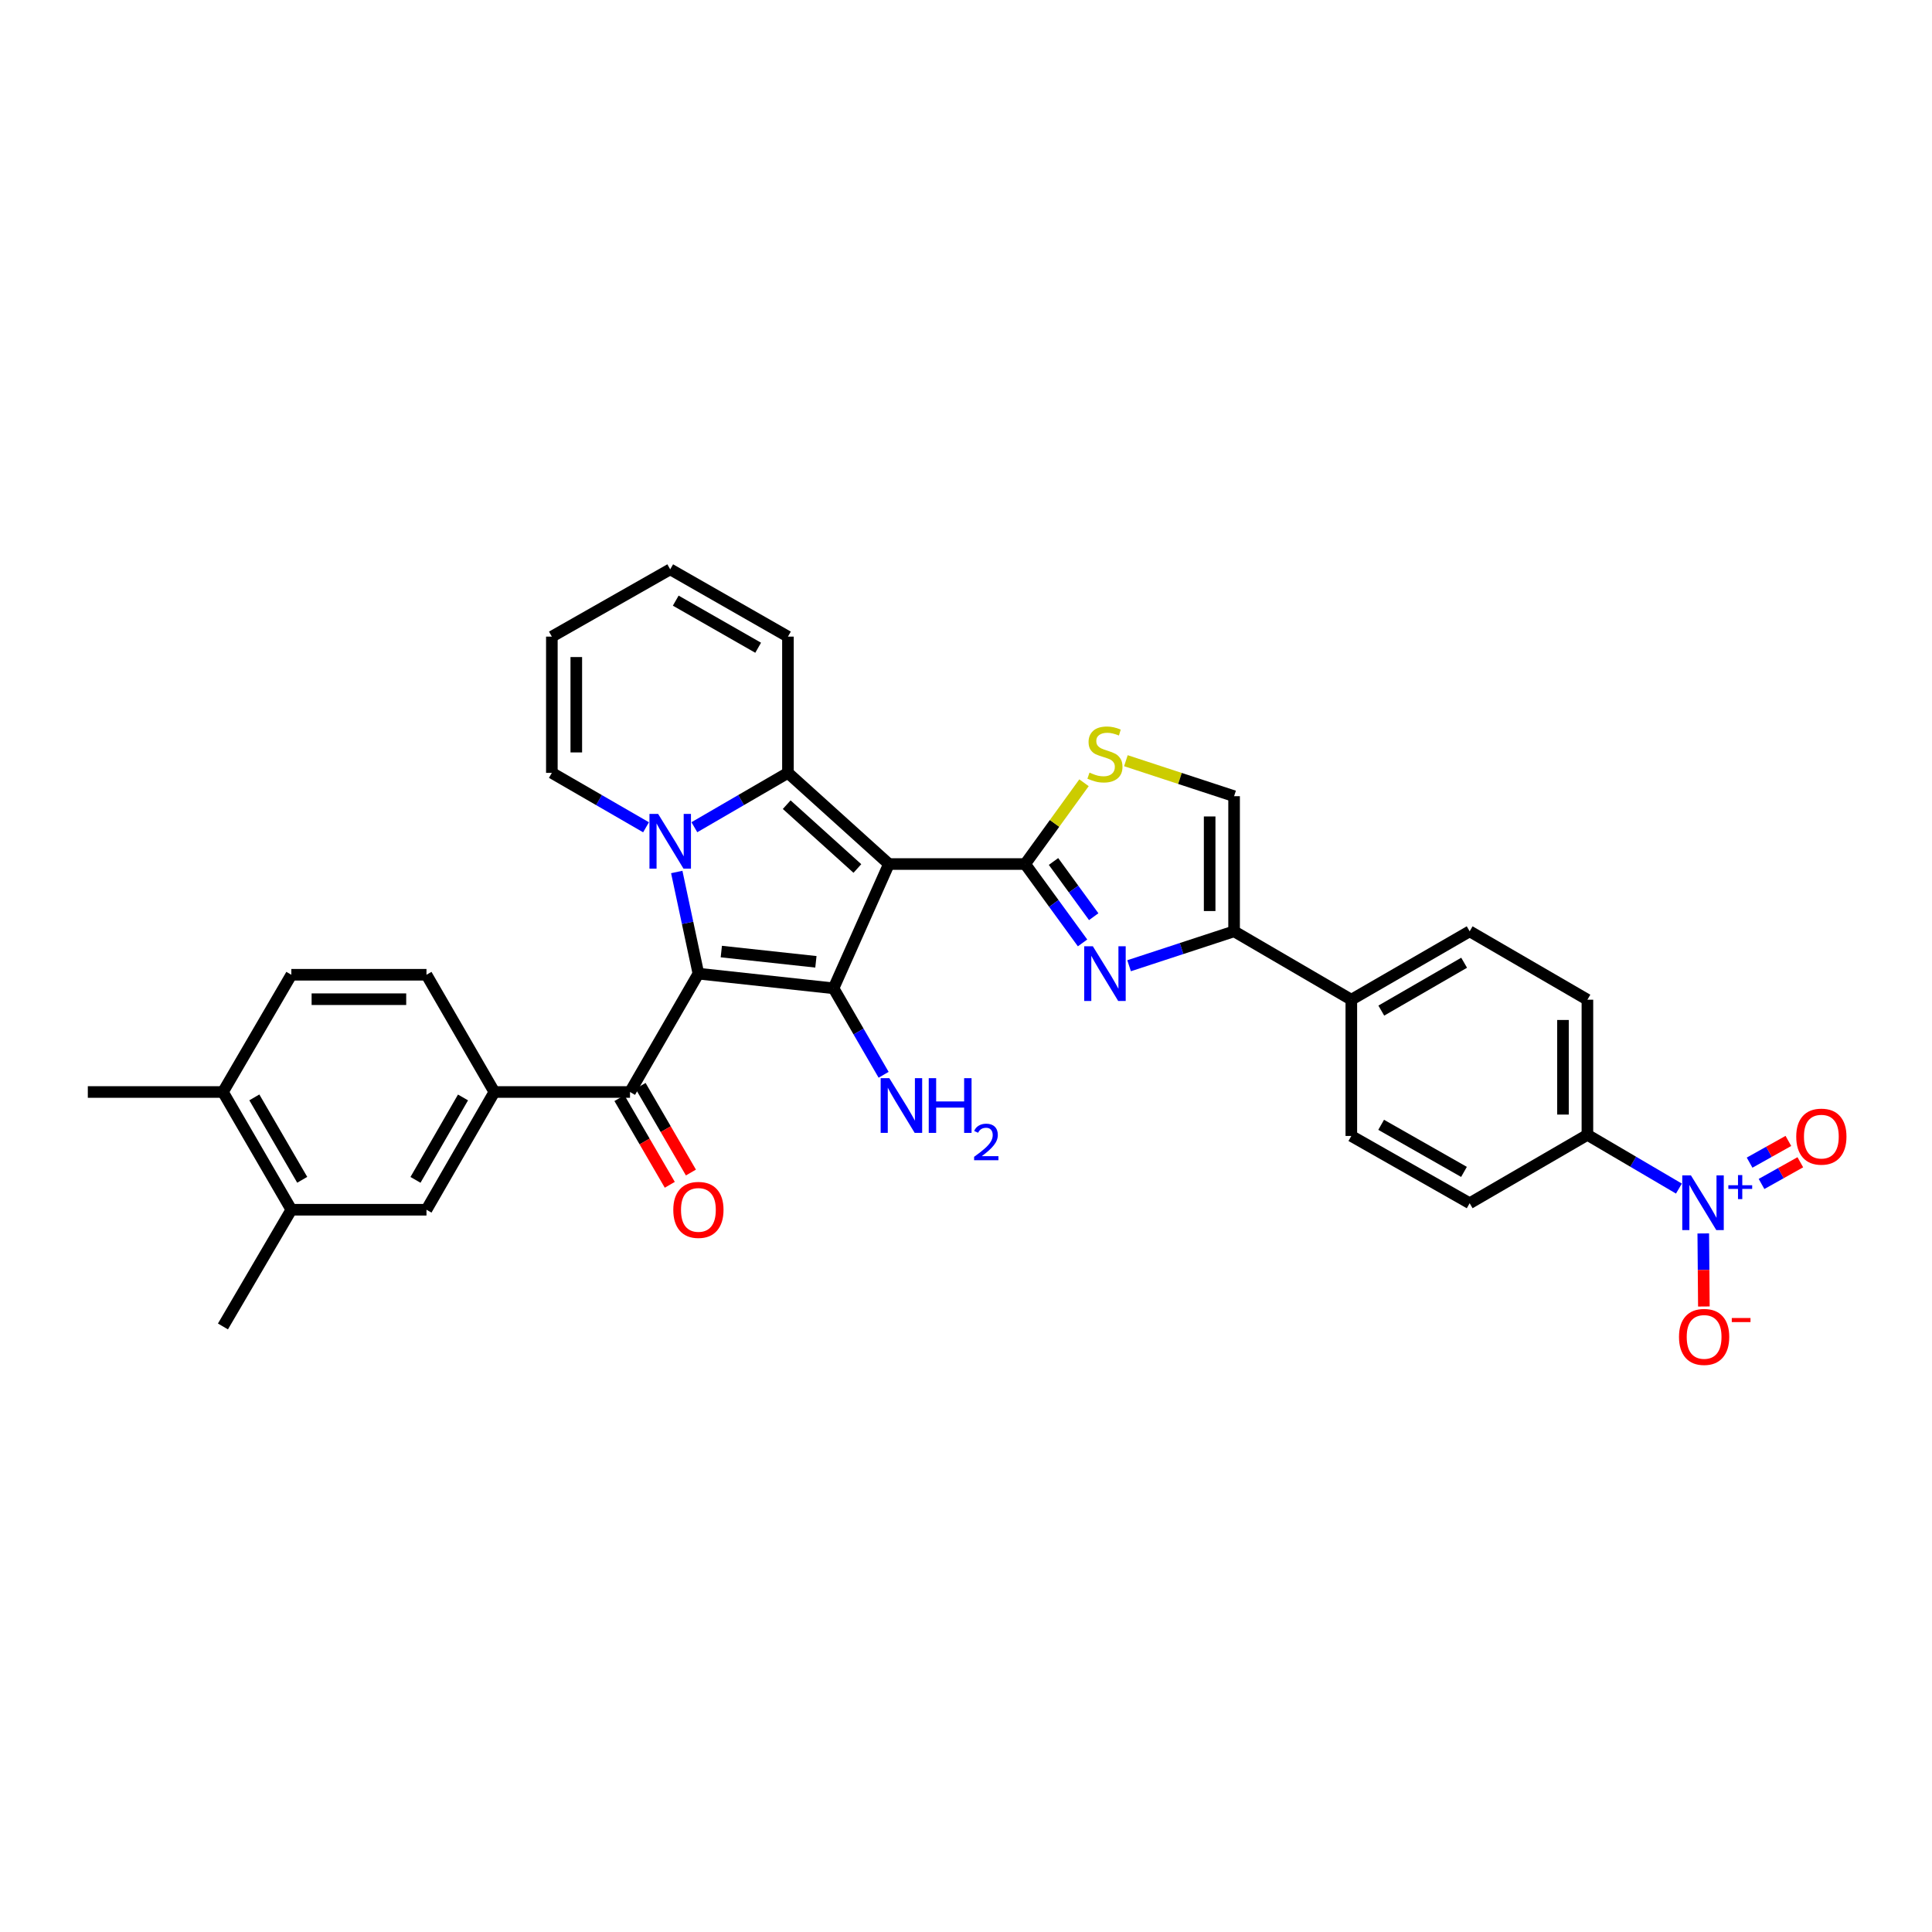 <?xml version='1.0' encoding='iso-8859-1'?>
<svg version='1.1' baseProfile='full'
              xmlns='http://www.w3.org/2000/svg'
                      xmlns:rdkit='http://www.rdkit.org/xml'
                      xmlns:xlink='http://www.w3.org/1999/xlink'
                  xml:space='preserve'
width='1000px' height='1000px' viewBox='0 0 1000 1000'>
<!-- END OF HEADER -->
<rect style='opacity:1.0;fill:#FFFFFF;stroke:none' width='1000' height='1000' x='0' y='0'> </rect>
<path class='bond-2' d='M 460.094,447.221 L 407.839,400.033' style='fill:none;fill-rule:evenodd;stroke:#000000;stroke-width:6px;stroke-linecap:butt;stroke-linejoin:miter;stroke-opacity:1' />
<path class='bond-2' d='M 443.778,449.531 L 407.199,416.499' style='fill:none;fill-rule:evenodd;stroke:#000000;stroke-width:6px;stroke-linecap:butt;stroke-linejoin:miter;stroke-opacity:1' />
<path class='bond-3' d='M 460.094,447.221 L 431.436,511.549' style='fill:none;fill-rule:evenodd;stroke:#000000;stroke-width:6px;stroke-linecap:butt;stroke-linejoin:miter;stroke-opacity:1' />
<path class='bond-4' d='M 460.094,447.221 L 530.613,447.221' style='fill:none;fill-rule:evenodd;stroke:#000000;stroke-width:6px;stroke-linecap:butt;stroke-linejoin:miter;stroke-opacity:1' />
<path class='bond-0' d='M 361.494,503.959 L 431.436,511.549' style='fill:none;fill-rule:evenodd;stroke:#000000;stroke-width:6px;stroke-linecap:butt;stroke-linejoin:miter;stroke-opacity:1' />
<path class='bond-0' d='M 373.35,492.523 L 422.31,497.835' style='fill:none;fill-rule:evenodd;stroke:#000000;stroke-width:6px;stroke-linecap:butt;stroke-linejoin:miter;stroke-opacity:1' />
<path class='bond-7' d='M 361.494,503.959 L 326.09,565.217' style='fill:none;fill-rule:evenodd;stroke:#000000;stroke-width:6px;stroke-linecap:butt;stroke-linejoin:miter;stroke-opacity:1' />
<path class='bond-33' d='M 361.494,503.959 L 355.89,477.65' style='fill:none;fill-rule:evenodd;stroke:#000000;stroke-width:6px;stroke-linecap:butt;stroke-linejoin:miter;stroke-opacity:1' />
<path class='bond-33' d='M 355.89,477.65 L 350.287,451.341' style='fill:none;fill-rule:evenodd;stroke:#0000FF;stroke-width:6px;stroke-linecap:butt;stroke-linejoin:miter;stroke-opacity:1' />
<path class='bond-1' d='M 359.4,428.168 L 383.619,414.1' style='fill:none;fill-rule:evenodd;stroke:#0000FF;stroke-width:6px;stroke-linecap:butt;stroke-linejoin:miter;stroke-opacity:1' />
<path class='bond-1' d='M 383.619,414.1 L 407.839,400.033' style='fill:none;fill-rule:evenodd;stroke:#000000;stroke-width:6px;stroke-linecap:butt;stroke-linejoin:miter;stroke-opacity:1' />
<path class='bond-12' d='M 334.389,428.201 L 310.015,414.117' style='fill:none;fill-rule:evenodd;stroke:#0000FF;stroke-width:6px;stroke-linecap:butt;stroke-linejoin:miter;stroke-opacity:1' />
<path class='bond-12' d='M 310.015,414.117 L 285.641,400.033' style='fill:none;fill-rule:evenodd;stroke:#000000;stroke-width:6px;stroke-linecap:butt;stroke-linejoin:miter;stroke-opacity:1' />
<path class='bond-15' d='M 407.839,400.033 L 407.839,329.514' style='fill:none;fill-rule:evenodd;stroke:#000000;stroke-width:6px;stroke-linecap:butt;stroke-linejoin:miter;stroke-opacity:1' />
<path class='bond-20' d='M 431.436,511.549 L 444.397,533.929' style='fill:none;fill-rule:evenodd;stroke:#000000;stroke-width:6px;stroke-linecap:butt;stroke-linejoin:miter;stroke-opacity:1' />
<path class='bond-20' d='M 444.397,533.929 L 457.358,556.31' style='fill:none;fill-rule:evenodd;stroke:#0000FF;stroke-width:6px;stroke-linecap:butt;stroke-linejoin:miter;stroke-opacity:1' />
<path class='bond-5' d='M 530.613,447.221 L 545.473,467.633' style='fill:none;fill-rule:evenodd;stroke:#000000;stroke-width:6px;stroke-linecap:butt;stroke-linejoin:miter;stroke-opacity:1' />
<path class='bond-5' d='M 545.473,467.633 L 560.333,488.045' style='fill:none;fill-rule:evenodd;stroke:#0000FF;stroke-width:6px;stroke-linecap:butt;stroke-linejoin:miter;stroke-opacity:1' />
<path class='bond-5' d='M 545.297,445.9 L 555.699,460.188' style='fill:none;fill-rule:evenodd;stroke:#000000;stroke-width:6px;stroke-linecap:butt;stroke-linejoin:miter;stroke-opacity:1' />
<path class='bond-5' d='M 555.699,460.188 L 566.101,474.477' style='fill:none;fill-rule:evenodd;stroke:#0000FF;stroke-width:6px;stroke-linecap:butt;stroke-linejoin:miter;stroke-opacity:1' />
<path class='bond-9' d='M 530.613,447.221 L 545.846,426.188' style='fill:none;fill-rule:evenodd;stroke:#000000;stroke-width:6px;stroke-linecap:butt;stroke-linejoin:miter;stroke-opacity:1' />
<path class='bond-9' d='M 545.846,426.188 L 561.079,405.155' style='fill:none;fill-rule:evenodd;stroke:#CCCC00;stroke-width:6px;stroke-linecap:butt;stroke-linejoin:miter;stroke-opacity:1' />
<path class='bond-8' d='M 584.418,499.862 L 611.59,490.955' style='fill:none;fill-rule:evenodd;stroke:#0000FF;stroke-width:6px;stroke-linecap:butt;stroke-linejoin:miter;stroke-opacity:1' />
<path class='bond-8' d='M 611.59,490.955 L 638.763,482.048' style='fill:none;fill-rule:evenodd;stroke:#000000;stroke-width:6px;stroke-linecap:butt;stroke-linejoin:miter;stroke-opacity:1' />
<path class='bond-6' d='M 869.004,615.206 L 845.323,601.3' style='fill:none;fill-rule:evenodd;stroke:#0000FF;stroke-width:6px;stroke-linecap:butt;stroke-linejoin:miter;stroke-opacity:1' />
<path class='bond-6' d='M 845.323,601.3 L 821.642,587.395' style='fill:none;fill-rule:evenodd;stroke:#000000;stroke-width:6px;stroke-linecap:butt;stroke-linejoin:miter;stroke-opacity:1' />
<path class='bond-16' d='M 881.61,638.425 L 881.765,657.333' style='fill:none;fill-rule:evenodd;stroke:#0000FF;stroke-width:6px;stroke-linecap:butt;stroke-linejoin:miter;stroke-opacity:1' />
<path class='bond-16' d='M 881.765,657.333 L 881.92,676.241' style='fill:none;fill-rule:evenodd;stroke:#FF0000;stroke-width:6px;stroke-linecap:butt;stroke-linejoin:miter;stroke-opacity:1' />
<path class='bond-19' d='M 911.769,612.821 L 921.806,607.201' style='fill:none;fill-rule:evenodd;stroke:#0000FF;stroke-width:6px;stroke-linecap:butt;stroke-linejoin:miter;stroke-opacity:1' />
<path class='bond-19' d='M 921.806,607.201 L 931.843,601.581' style='fill:none;fill-rule:evenodd;stroke:#FF0000;stroke-width:6px;stroke-linecap:butt;stroke-linejoin:miter;stroke-opacity:1' />
<path class='bond-19' d='M 905.589,601.784 L 915.627,596.164' style='fill:none;fill-rule:evenodd;stroke:#0000FF;stroke-width:6px;stroke-linecap:butt;stroke-linejoin:miter;stroke-opacity:1' />
<path class='bond-19' d='M 915.627,596.164 L 925.664,590.544' style='fill:none;fill-rule:evenodd;stroke:#FF0000;stroke-width:6px;stroke-linecap:butt;stroke-linejoin:miter;stroke-opacity:1' />
<path class='bond-10' d='M 326.09,565.217 L 255.88,565.217' style='fill:none;fill-rule:evenodd;stroke:#000000;stroke-width:6px;stroke-linecap:butt;stroke-linejoin:miter;stroke-opacity:1' />
<path class='bond-21' d='M 320.621,568.394 L 333.652,590.823' style='fill:none;fill-rule:evenodd;stroke:#000000;stroke-width:6px;stroke-linecap:butt;stroke-linejoin:miter;stroke-opacity:1' />
<path class='bond-21' d='M 333.652,590.823 L 346.682,613.252' style='fill:none;fill-rule:evenodd;stroke:#FF0000;stroke-width:6px;stroke-linecap:butt;stroke-linejoin:miter;stroke-opacity:1' />
<path class='bond-21' d='M 331.559,562.039 L 344.589,584.469' style='fill:none;fill-rule:evenodd;stroke:#000000;stroke-width:6px;stroke-linecap:butt;stroke-linejoin:miter;stroke-opacity:1' />
<path class='bond-21' d='M 344.589,584.469 L 357.62,606.898' style='fill:none;fill-rule:evenodd;stroke:#FF0000;stroke-width:6px;stroke-linecap:butt;stroke-linejoin:miter;stroke-opacity:1' />
<path class='bond-18' d='M 638.763,482.048 L 699.444,517.445' style='fill:none;fill-rule:evenodd;stroke:#000000;stroke-width:6px;stroke-linecap:butt;stroke-linejoin:miter;stroke-opacity:1' />
<path class='bond-34' d='M 638.763,482.048 L 638.763,412.106' style='fill:none;fill-rule:evenodd;stroke:#000000;stroke-width:6px;stroke-linecap:butt;stroke-linejoin:miter;stroke-opacity:1' />
<path class='bond-34' d='M 626.114,471.557 L 626.114,422.597' style='fill:none;fill-rule:evenodd;stroke:#000000;stroke-width:6px;stroke-linecap:butt;stroke-linejoin:miter;stroke-opacity:1' />
<path class='bond-11' d='M 582.758,393.741 L 610.761,402.923' style='fill:none;fill-rule:evenodd;stroke:#CCCC00;stroke-width:6px;stroke-linecap:butt;stroke-linejoin:miter;stroke-opacity:1' />
<path class='bond-11' d='M 610.761,402.923 L 638.763,412.106' style='fill:none;fill-rule:evenodd;stroke:#000000;stroke-width:6px;stroke-linecap:butt;stroke-linejoin:miter;stroke-opacity:1' />
<path class='bond-14' d='M 255.88,565.217 L 220.744,626.157' style='fill:none;fill-rule:evenodd;stroke:#000000;stroke-width:6px;stroke-linecap:butt;stroke-linejoin:miter;stroke-opacity:1' />
<path class='bond-14' d='M 239.652,568.039 L 215.056,610.698' style='fill:none;fill-rule:evenodd;stroke:#000000;stroke-width:6px;stroke-linecap:butt;stroke-linejoin:miter;stroke-opacity:1' />
<path class='bond-23' d='M 255.88,565.217 L 220.744,504.536' style='fill:none;fill-rule:evenodd;stroke:#000000;stroke-width:6px;stroke-linecap:butt;stroke-linejoin:miter;stroke-opacity:1' />
<path class='bond-35' d='M 285.641,400.033 L 285.641,329.514' style='fill:none;fill-rule:evenodd;stroke:#000000;stroke-width:6px;stroke-linecap:butt;stroke-linejoin:miter;stroke-opacity:1' />
<path class='bond-35' d='M 298.29,389.455 L 298.29,340.091' style='fill:none;fill-rule:evenodd;stroke:#000000;stroke-width:6px;stroke-linecap:butt;stroke-linejoin:miter;stroke-opacity:1' />
<path class='bond-13' d='M 821.642,587.395 L 821.642,517.445' style='fill:none;fill-rule:evenodd;stroke:#000000;stroke-width:6px;stroke-linecap:butt;stroke-linejoin:miter;stroke-opacity:1' />
<path class='bond-13' d='M 808.993,576.902 L 808.993,527.937' style='fill:none;fill-rule:evenodd;stroke:#000000;stroke-width:6px;stroke-linecap:butt;stroke-linejoin:miter;stroke-opacity:1' />
<path class='bond-36' d='M 821.642,587.395 L 760.694,622.791' style='fill:none;fill-rule:evenodd;stroke:#000000;stroke-width:6px;stroke-linecap:butt;stroke-linejoin:miter;stroke-opacity:1' />
<path class='bond-17' d='M 220.744,626.157 L 150.801,626.157' style='fill:none;fill-rule:evenodd;stroke:#000000;stroke-width:6px;stroke-linecap:butt;stroke-linejoin:miter;stroke-opacity:1' />
<path class='bond-25' d='M 407.839,329.514 L 346.898,294.686' style='fill:none;fill-rule:evenodd;stroke:#000000;stroke-width:6px;stroke-linecap:butt;stroke-linejoin:miter;stroke-opacity:1' />
<path class='bond-25' d='M 392.421,335.272 L 349.763,310.893' style='fill:none;fill-rule:evenodd;stroke:#000000;stroke-width:6px;stroke-linecap:butt;stroke-linejoin:miter;stroke-opacity:1' />
<path class='bond-31' d='M 150.801,626.157 L 115.397,686.571' style='fill:none;fill-rule:evenodd;stroke:#000000;stroke-width:6px;stroke-linecap:butt;stroke-linejoin:miter;stroke-opacity:1' />
<path class='bond-37' d='M 150.801,626.157 L 115.397,565.217' style='fill:none;fill-rule:evenodd;stroke:#000000;stroke-width:6px;stroke-linecap:butt;stroke-linejoin:miter;stroke-opacity:1' />
<path class='bond-37' d='M 156.428,610.662 L 131.645,568.004' style='fill:none;fill-rule:evenodd;stroke:#000000;stroke-width:6px;stroke-linecap:butt;stroke-linejoin:miter;stroke-opacity:1' />
<path class='bond-28' d='M 699.444,517.445 L 699.444,587.971' style='fill:none;fill-rule:evenodd;stroke:#000000;stroke-width:6px;stroke-linecap:butt;stroke-linejoin:miter;stroke-opacity:1' />
<path class='bond-29' d='M 699.444,517.445 L 760.694,482.048' style='fill:none;fill-rule:evenodd;stroke:#000000;stroke-width:6px;stroke-linecap:butt;stroke-linejoin:miter;stroke-opacity:1' />
<path class='bond-29' d='M 714.96,523.087 L 757.835,498.31' style='fill:none;fill-rule:evenodd;stroke:#000000;stroke-width:6px;stroke-linecap:butt;stroke-linejoin:miter;stroke-opacity:1' />
<path class='bond-22' d='M 115.397,565.217 L 150.801,504.536' style='fill:none;fill-rule:evenodd;stroke:#000000;stroke-width:6px;stroke-linecap:butt;stroke-linejoin:miter;stroke-opacity:1' />
<path class='bond-32' d='M 115.397,565.217 L 45.455,565.217' style='fill:none;fill-rule:evenodd;stroke:#000000;stroke-width:6px;stroke-linecap:butt;stroke-linejoin:miter;stroke-opacity:1' />
<path class='bond-30' d='M 220.744,504.536 L 150.801,504.536' style='fill:none;fill-rule:evenodd;stroke:#000000;stroke-width:6px;stroke-linecap:butt;stroke-linejoin:miter;stroke-opacity:1' />
<path class='bond-30' d='M 210.252,517.185 L 161.292,517.185' style='fill:none;fill-rule:evenodd;stroke:#000000;stroke-width:6px;stroke-linecap:butt;stroke-linejoin:miter;stroke-opacity:1' />
<path class='bond-24' d='M 285.641,329.514 L 346.898,294.686' style='fill:none;fill-rule:evenodd;stroke:#000000;stroke-width:6px;stroke-linecap:butt;stroke-linejoin:miter;stroke-opacity:1' />
<path class='bond-26' d='M 760.694,622.791 L 699.444,587.971' style='fill:none;fill-rule:evenodd;stroke:#000000;stroke-width:6px;stroke-linecap:butt;stroke-linejoin:miter;stroke-opacity:1' />
<path class='bond-26' d='M 757.758,606.572 L 714.883,582.198' style='fill:none;fill-rule:evenodd;stroke:#000000;stroke-width:6px;stroke-linecap:butt;stroke-linejoin:miter;stroke-opacity:1' />
<path class='bond-27' d='M 821.642,517.445 L 760.694,482.048' style='fill:none;fill-rule:evenodd;stroke:#000000;stroke-width:6px;stroke-linecap:butt;stroke-linejoin:miter;stroke-opacity:1' />
<path  class='atom-2' d='M 340.638 421.269
L 349.918 436.269
Q 350.838 437.749, 352.318 440.429
Q 353.798 443.109, 353.878 443.269
L 353.878 421.269
L 357.638 421.269
L 357.638 449.589
L 353.758 449.589
L 343.798 433.189
Q 342.638 431.269, 341.398 429.069
Q 340.198 426.869, 339.838 426.189
L 339.838 449.589
L 336.158 449.589
L 336.158 421.269
L 340.638 421.269
' fill='#0000FF'/>
<path  class='atom-6' d='M 565.659 489.799
L 574.939 504.799
Q 575.859 506.279, 577.339 508.959
Q 578.819 511.639, 578.899 511.799
L 578.899 489.799
L 582.659 489.799
L 582.659 518.119
L 578.779 518.119
L 568.819 501.719
Q 567.659 499.799, 566.419 497.599
Q 565.219 495.399, 564.859 494.719
L 564.859 518.119
L 561.179 518.119
L 561.179 489.799
L 565.659 489.799
' fill='#0000FF'/>
<path  class='atom-7' d='M 875.219 608.371
L 884.499 623.371
Q 885.419 624.851, 886.899 627.531
Q 888.379 630.211, 888.459 630.371
L 888.459 608.371
L 892.219 608.371
L 892.219 636.691
L 888.339 636.691
L 878.379 620.291
Q 877.219 618.371, 875.979 616.171
Q 874.779 613.971, 874.419 613.291
L 874.419 636.691
L 870.739 636.691
L 870.739 608.371
L 875.219 608.371
' fill='#0000FF'/>
<path  class='atom-7' d='M 894.595 613.476
L 899.585 613.476
L 899.585 608.222
L 901.802 608.222
L 901.802 613.476
L 906.924 613.476
L 906.924 615.377
L 901.802 615.377
L 901.802 620.657
L 899.585 620.657
L 899.585 615.377
L 894.595 615.377
L 894.595 613.476
' fill='#0000FF'/>
<path  class='atom-10' d='M 563.919 399.907
Q 564.239 400.027, 565.559 400.587
Q 566.879 401.147, 568.319 401.507
Q 569.799 401.827, 571.239 401.827
Q 573.919 401.827, 575.479 400.547
Q 577.039 399.227, 577.039 396.947
Q 577.039 395.387, 576.239 394.427
Q 575.479 393.467, 574.279 392.947
Q 573.079 392.427, 571.079 391.827
Q 568.559 391.067, 567.039 390.347
Q 565.559 389.627, 564.479 388.107
Q 563.439 386.587, 563.439 384.027
Q 563.439 380.467, 565.839 378.267
Q 568.279 376.067, 573.079 376.067
Q 576.359 376.067, 580.079 377.627
L 579.159 380.707
Q 575.759 379.307, 573.199 379.307
Q 570.439 379.307, 568.919 380.467
Q 567.399 381.587, 567.439 383.547
Q 567.439 385.067, 568.199 385.987
Q 568.999 386.907, 570.119 387.427
Q 571.279 387.947, 573.199 388.547
Q 575.759 389.347, 577.279 390.147
Q 578.799 390.947, 579.879 392.587
Q 580.999 394.187, 580.999 396.947
Q 580.999 400.867, 578.359 402.987
Q 575.759 405.067, 571.399 405.067
Q 568.879 405.067, 566.959 404.507
Q 565.079 403.987, 562.839 403.067
L 563.919 399.907
' fill='#CCCC00'/>
<path  class='atom-17' d='M 869.048 691.978
Q 869.048 685.178, 872.408 681.378
Q 875.768 677.578, 882.048 677.578
Q 888.328 677.578, 891.688 681.378
Q 895.048 685.178, 895.048 691.978
Q 895.048 698.858, 891.648 702.778
Q 888.248 706.658, 882.048 706.658
Q 875.808 706.658, 872.408 702.778
Q 869.048 698.898, 869.048 691.978
M 882.048 703.458
Q 886.368 703.458, 888.688 700.578
Q 891.048 697.658, 891.048 691.978
Q 891.048 686.418, 888.688 683.618
Q 886.368 680.778, 882.048 680.778
Q 877.728 680.778, 875.368 683.578
Q 873.048 686.378, 873.048 691.978
Q 873.048 697.698, 875.368 700.578
Q 877.728 703.458, 882.048 703.458
' fill='#FF0000'/>
<path  class='atom-17' d='M 896.368 682.2
L 906.057 682.2
L 906.057 684.312
L 896.368 684.312
L 896.368 682.2
' fill='#FF0000'/>
<path  class='atom-20' d='M 929.729 588.318
Q 929.729 581.518, 933.089 577.718
Q 936.449 573.918, 942.729 573.918
Q 949.009 573.918, 952.369 577.718
Q 955.729 581.518, 955.729 588.318
Q 955.729 595.198, 952.329 599.118
Q 948.929 602.998, 942.729 602.998
Q 936.489 602.998, 933.089 599.118
Q 929.729 595.238, 929.729 588.318
M 942.729 599.798
Q 947.049 599.798, 949.369 596.918
Q 951.729 593.998, 951.729 588.318
Q 951.729 582.758, 949.369 579.958
Q 947.049 577.118, 942.729 577.118
Q 938.409 577.118, 936.049 579.918
Q 933.729 582.718, 933.729 588.318
Q 933.729 594.038, 936.049 596.918
Q 938.409 599.798, 942.729 599.798
' fill='#FF0000'/>
<path  class='atom-21' d='M 460.313 558.063
L 469.593 573.063
Q 470.513 574.543, 471.993 577.223
Q 473.473 579.903, 473.553 580.063
L 473.553 558.063
L 477.313 558.063
L 477.313 586.383
L 473.433 586.383
L 463.473 569.983
Q 462.313 568.063, 461.073 565.863
Q 459.873 563.663, 459.513 562.983
L 459.513 586.383
L 455.833 586.383
L 455.833 558.063
L 460.313 558.063
' fill='#0000FF'/>
<path  class='atom-21' d='M 480.713 558.063
L 484.553 558.063
L 484.553 570.103
L 499.033 570.103
L 499.033 558.063
L 502.873 558.063
L 502.873 586.383
L 499.033 586.383
L 499.033 573.303
L 484.553 573.303
L 484.553 586.383
L 480.713 586.383
L 480.713 558.063
' fill='#0000FF'/>
<path  class='atom-21' d='M 504.246 585.389
Q 504.932 583.62, 506.569 582.644
Q 508.206 581.64, 510.476 581.64
Q 513.301 581.64, 514.885 583.172
Q 516.469 584.703, 516.469 587.422
Q 516.469 590.194, 514.41 592.781
Q 512.377 595.368, 508.153 598.431
L 516.786 598.431
L 516.786 600.543
L 504.193 600.543
L 504.193 598.774
Q 507.678 596.292, 509.737 594.444
Q 511.823 592.596, 512.826 590.933
Q 513.829 589.27, 513.829 587.554
Q 513.829 585.759, 512.931 584.756
Q 512.034 583.752, 510.476 583.752
Q 508.971 583.752, 507.968 584.36
Q 506.965 584.967, 506.252 586.313
L 504.246 585.389
' fill='#0000FF'/>
<path  class='atom-22' d='M 348.494 626.237
Q 348.494 619.437, 351.854 615.637
Q 355.214 611.837, 361.494 611.837
Q 367.774 611.837, 371.134 615.637
Q 374.494 619.437, 374.494 626.237
Q 374.494 633.117, 371.094 637.037
Q 367.694 640.917, 361.494 640.917
Q 355.254 640.917, 351.854 637.037
Q 348.494 633.157, 348.494 626.237
M 361.494 637.717
Q 365.814 637.717, 368.134 634.837
Q 370.494 631.917, 370.494 626.237
Q 370.494 620.677, 368.134 617.877
Q 365.814 615.037, 361.494 615.037
Q 357.174 615.037, 354.814 617.837
Q 352.494 620.637, 352.494 626.237
Q 352.494 631.957, 354.814 634.837
Q 357.174 637.717, 361.494 637.717
' fill='#FF0000'/>
</svg>
